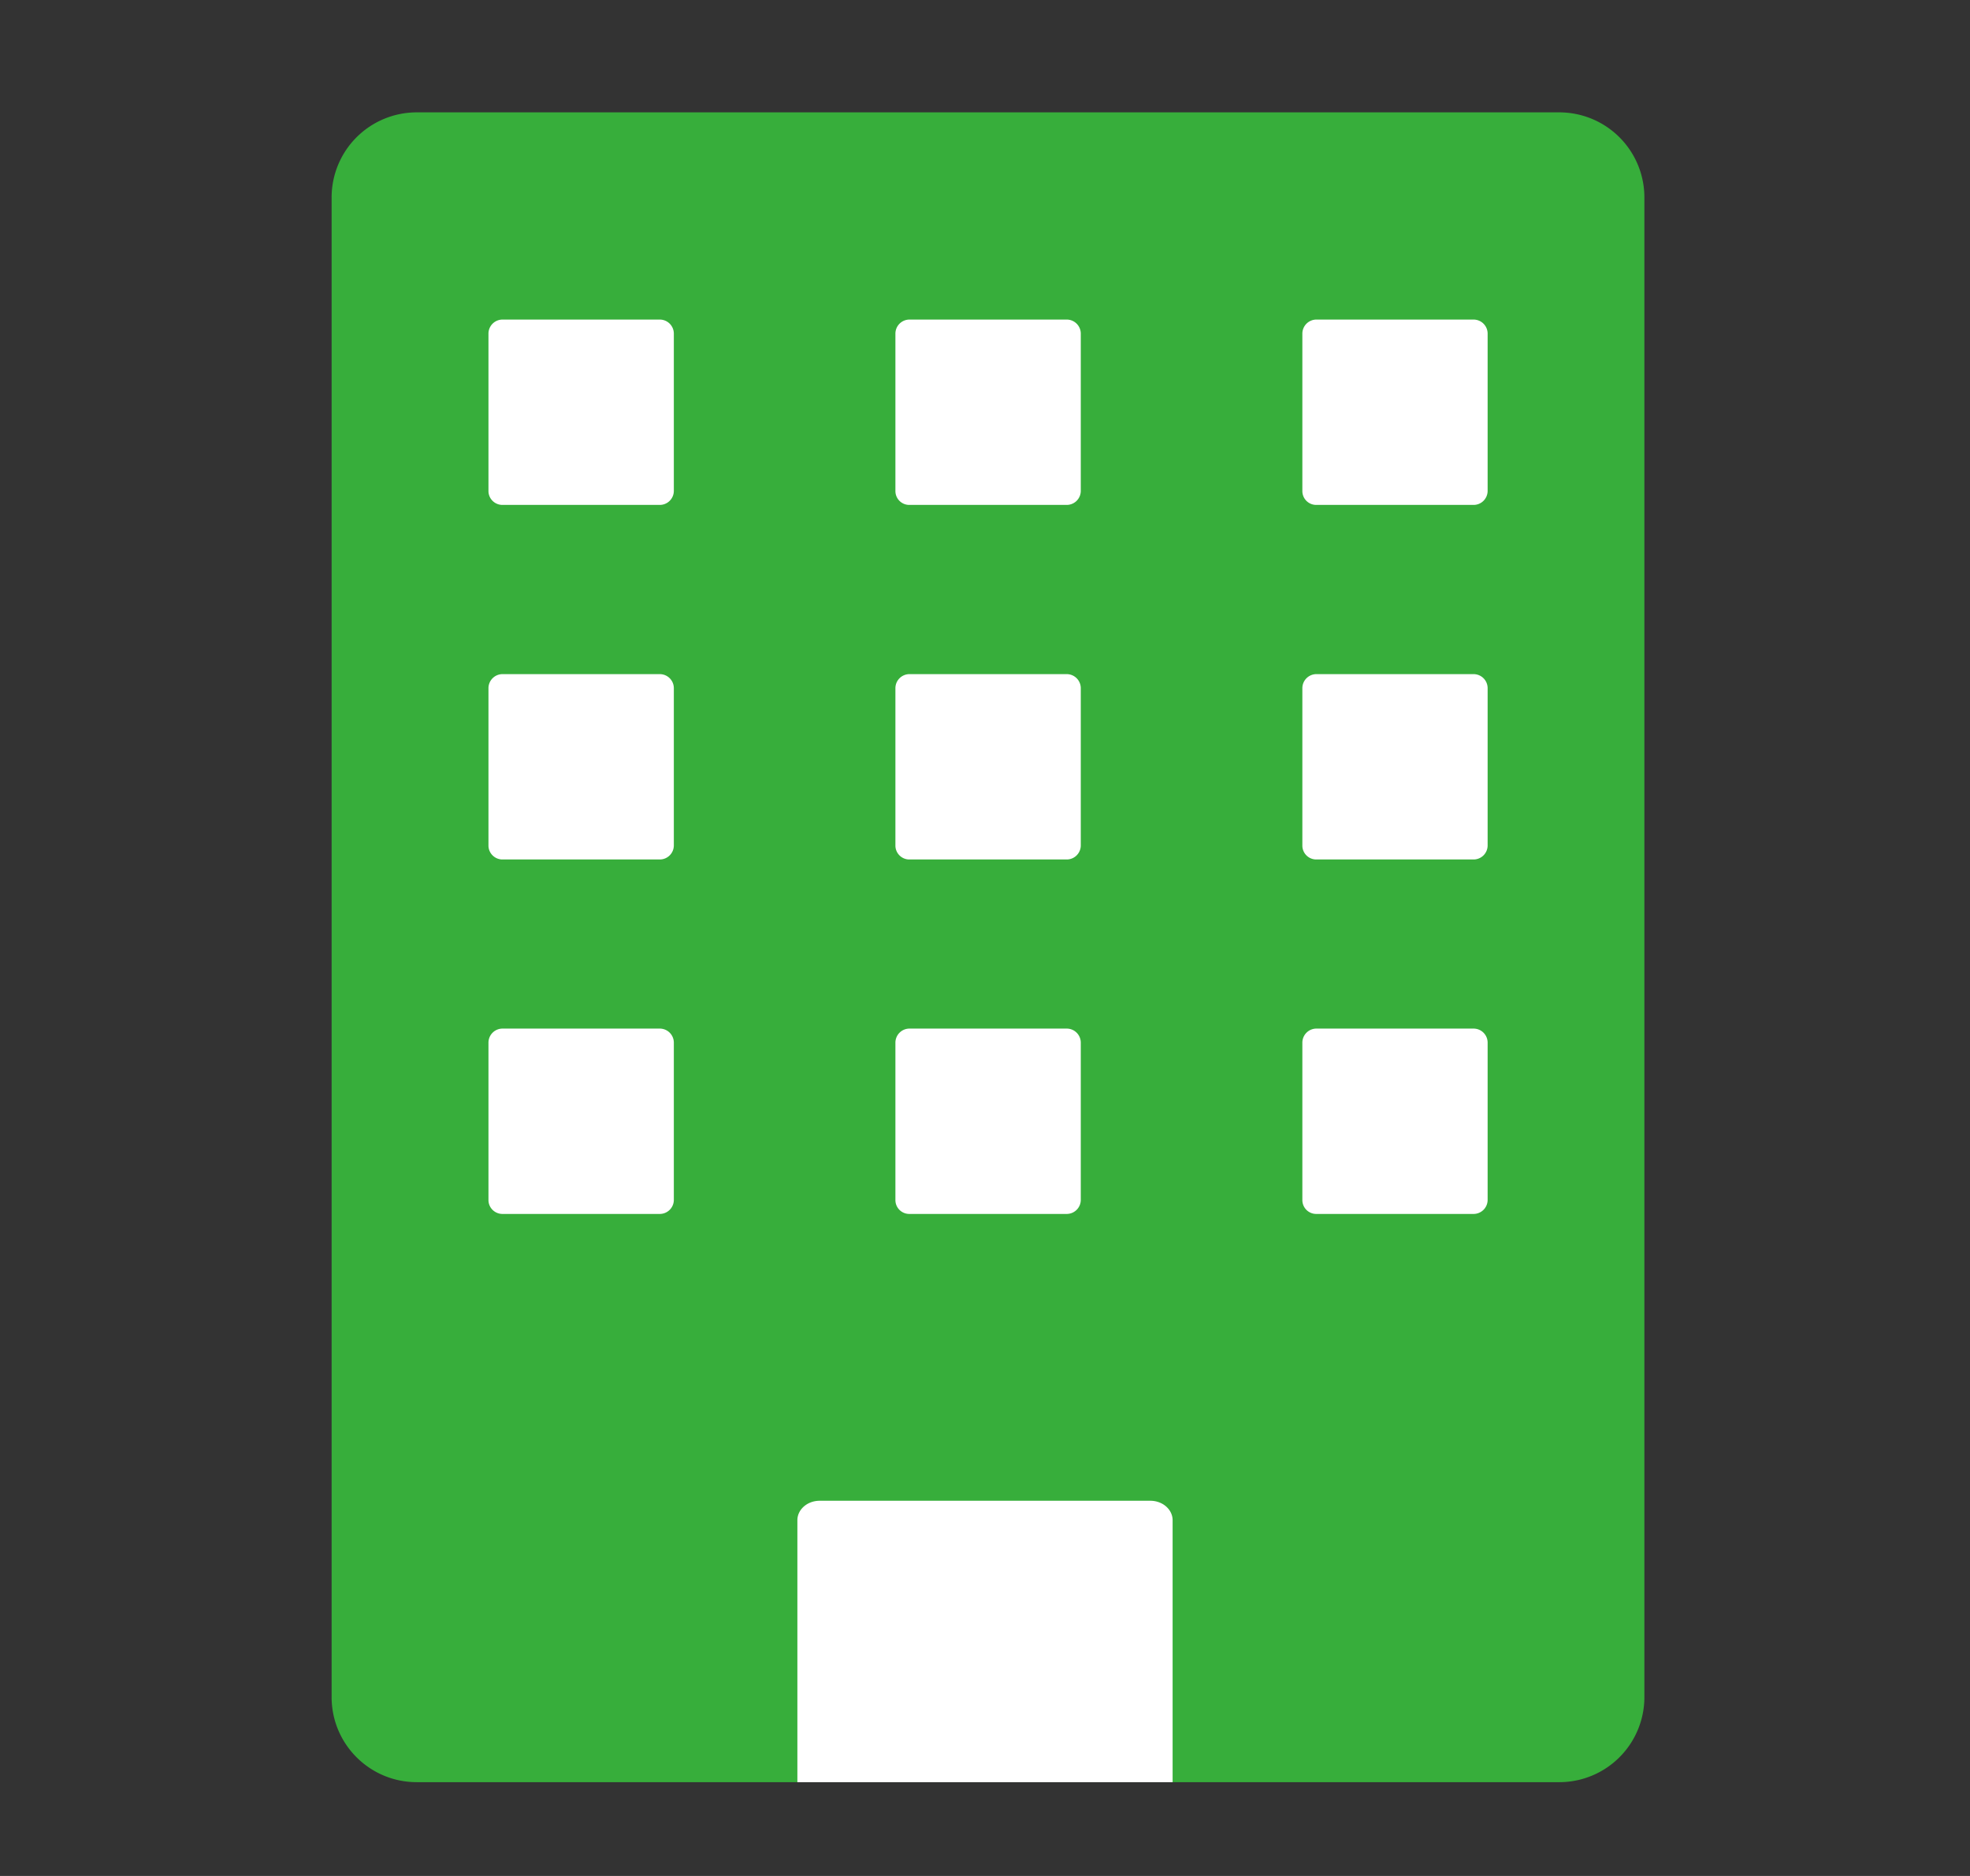 <svg xmlns="http://www.w3.org/2000/svg" width="21" height="20" fill="none"><rect width="100%" height="100%" fill="#333333" stroke="none"/><g clip-path="url(#a)"><path fill="#37AE3B" d="M16.623 1.198H4.442a.907.907 0 0 0-.907.907v15.988c0 .501.406.907.907.907h12.18a.907.907 0 0 0 .907-.907V2.105a.907.907 0 0 0-.908-.907"/><path fill="#fff" d="M12.263 16H8.737c-.131 0-.237.093-.237.208v3.584c0 .115.106.208.237.208h3.526c.131 0 .237-.093.237-.208v-3.584c0-.115-.106-.208-.237-.208M7.035 3.407h-1.68a.15.15 0 0 0-.148.148v1.68c0 .082.067.148.149.148h1.679a.15.15 0 0 0 .148-.148v-1.68a.15.15 0 0 0-.148-.148M11.373 3.407h-1.68a.15.15 0 0 0-.148.148v1.68c0 .082.066.148.148.148h1.68a.15.15 0 0 0 .148-.148v-1.68a.15.15 0 0 0-.149-.148M15.71 3.407h-1.68a.15.15 0 0 0-.147.148v1.68c0 .082.066.148.148.148h1.68a.15.15 0 0 0 .147-.148v-1.68a.15.15 0 0 0-.148-.148M7.035 7.187h-1.68a.15.15 0 0 0-.148.148v1.68c0 .081.067.148.149.148h1.679a.15.15 0 0 0 .148-.148v-1.68a.15.15 0 0 0-.148-.148M11.373 7.187h-1.68a.15.15 0 0 0-.148.148v1.68c0 .081.066.148.148.148h1.68a.15.15 0 0 0 .148-.148v-1.68a.15.15 0 0 0-.149-.148M15.71 7.187h-1.68a.15.15 0 0 0-.147.148v1.68c0 .081.066.148.148.148h1.68a.15.15 0 0 0 .147-.148v-1.68a.15.15 0 0 0-.148-.148M7.035 10.966h-1.68a.15.15 0 0 0-.148.149v1.679c0 .082.067.148.149.148h1.679a.15.15 0 0 0 .148-.148v-1.68a.15.15 0 0 0-.148-.148M11.373 10.966h-1.68a.15.15 0 0 0-.148.149v1.679c0 .082.066.148.148.148h1.68a.15.15 0 0 0 .148-.148v-1.68a.15.15 0 0 0-.149-.148M15.71 10.966h-1.68a.15.15 0 0 0-.147.149v1.679c0 .082.066.148.148.148h1.68a.15.15 0 0 0 .147-.148v-1.68a.15.15 0 0 0-.148-.148"/></g><defs><clipPath id="a"><path fill="#fff" d="M3.11 1h14.78v18H3.11z"/></clipPath></defs></svg>